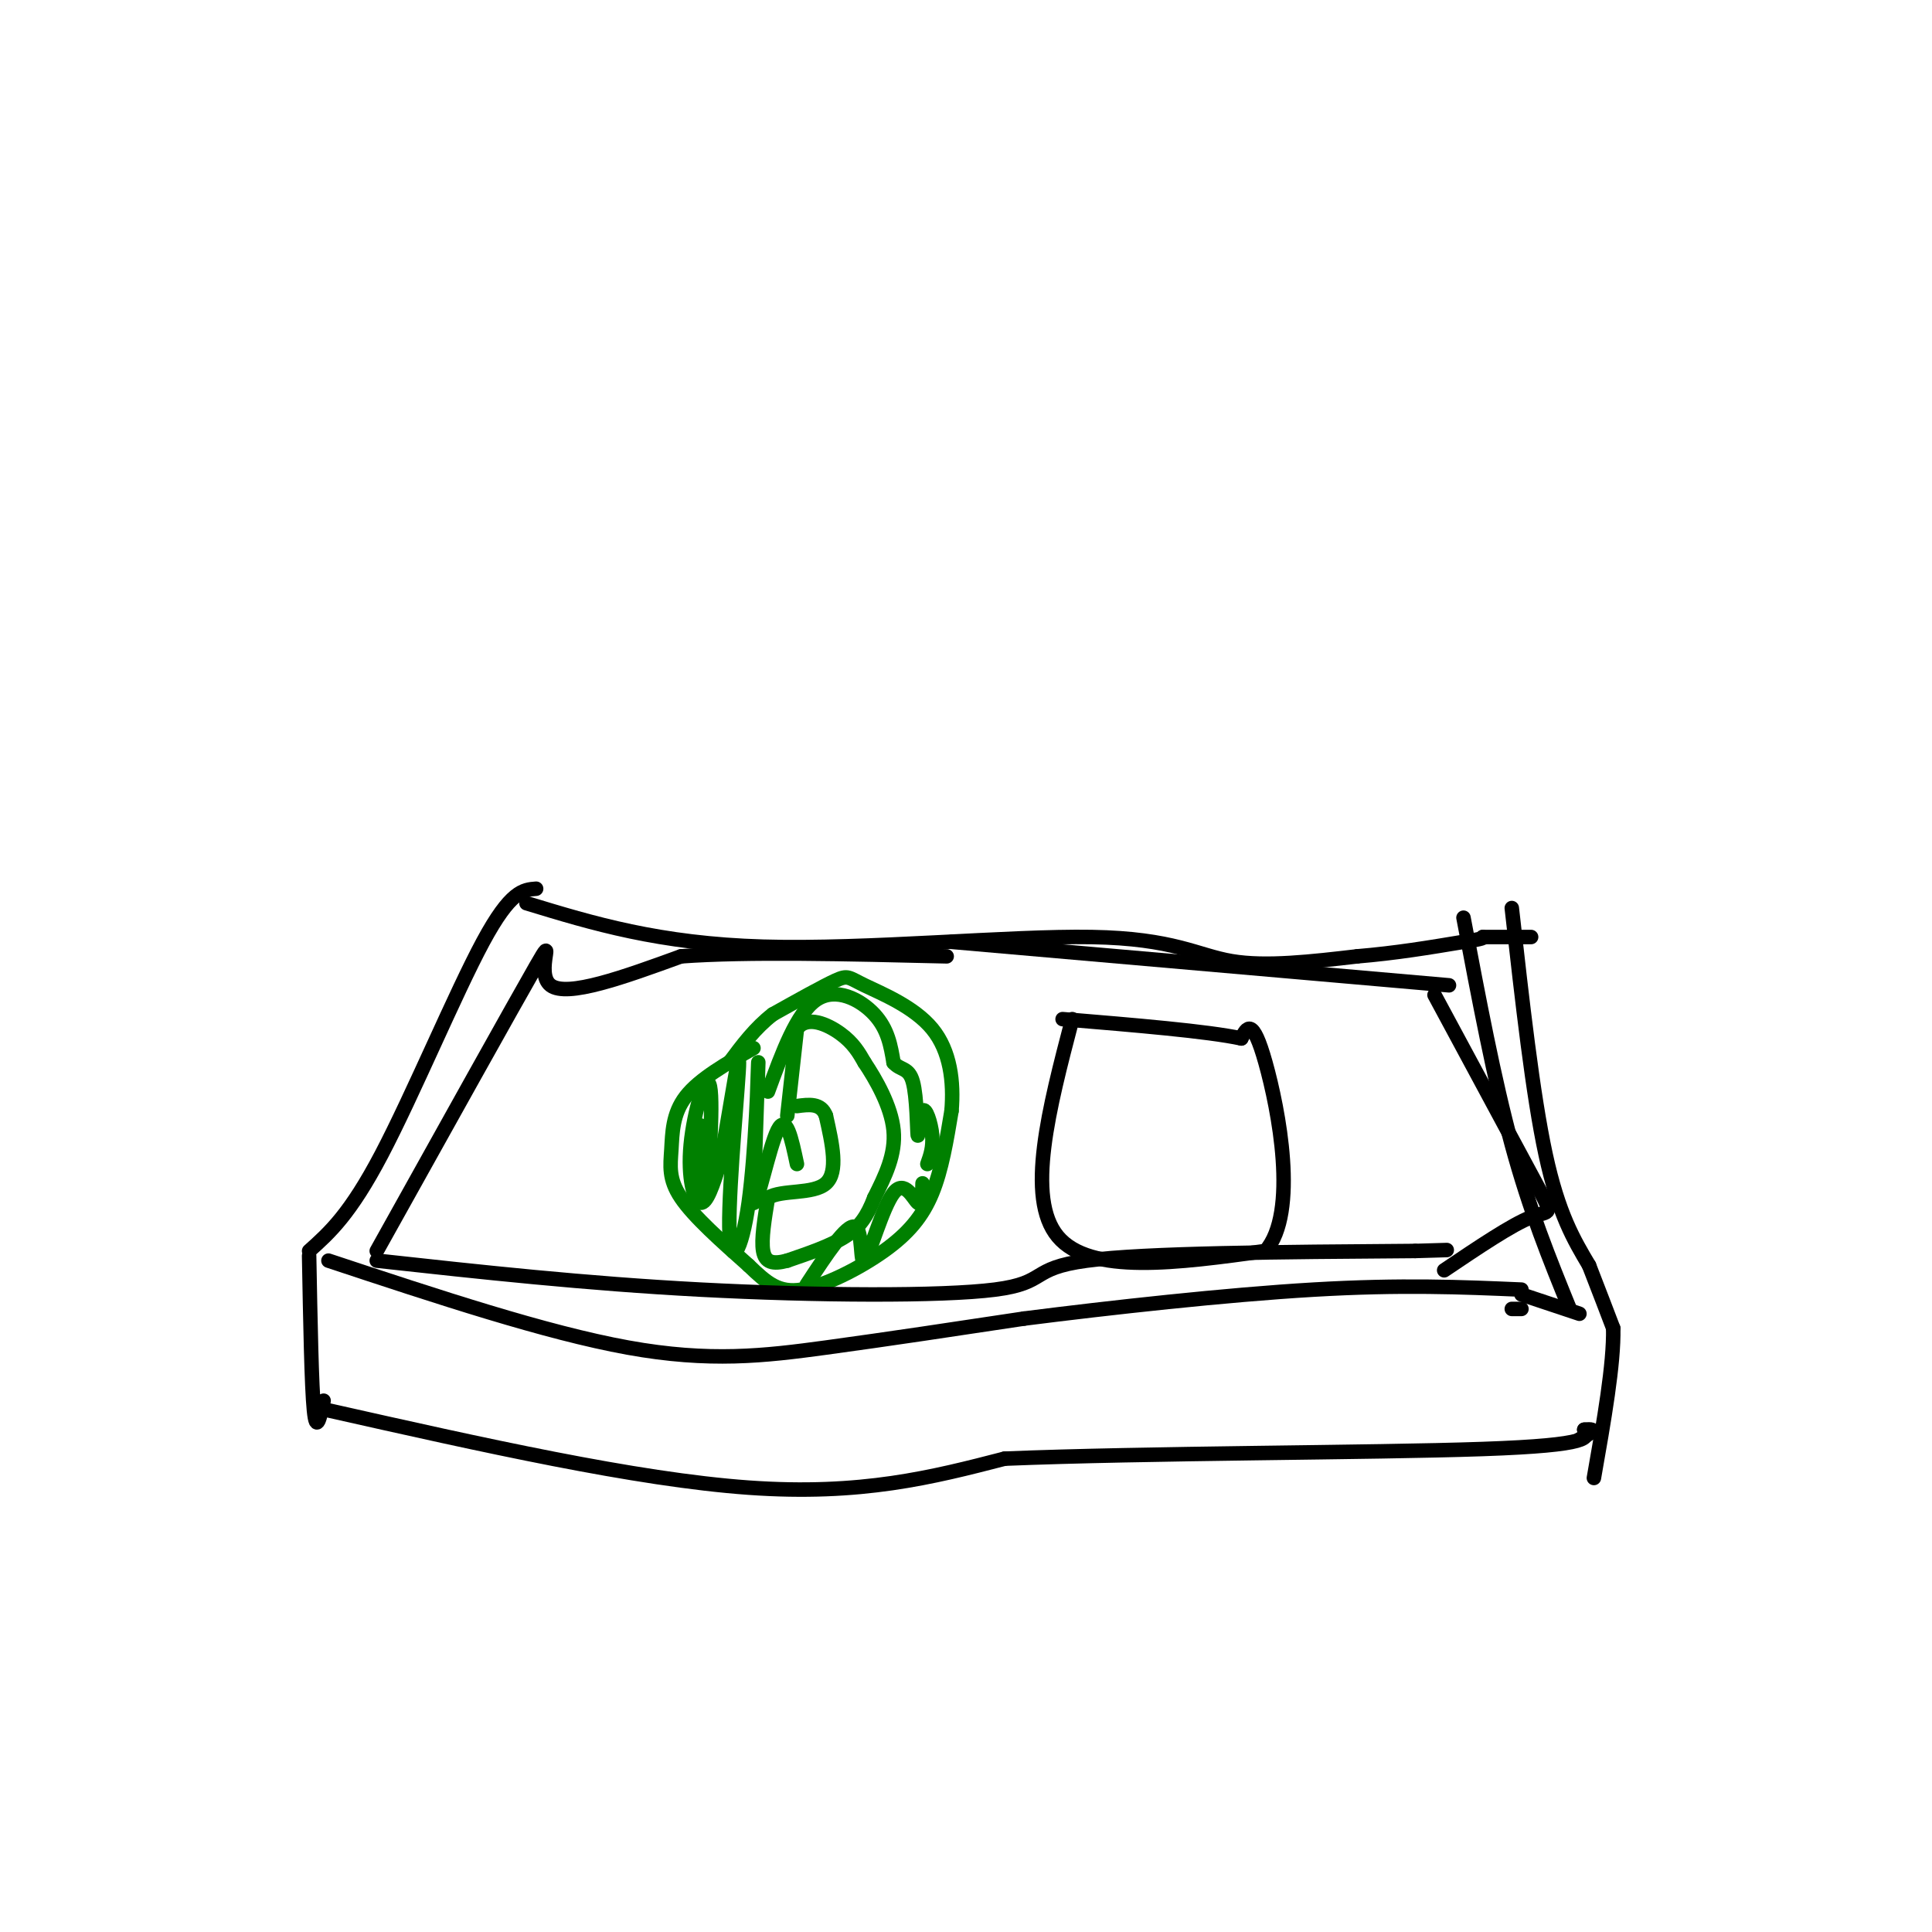 <svg viewBox='0 0 400 400' version='1.1' xmlns='http://www.w3.org/2000/svg' xmlns:xlink='http://www.w3.org/1999/xlink'><g fill='none' stroke='#000000' stroke-width='3' stroke-linecap='round' stroke-linejoin='round'><path d='M64,259c4.244,-3.800 8.489,-7.600 15,-20c6.511,-12.400 15.289,-33.400 21,-44c5.711,-10.600 8.356,-10.800 11,-11'/><path d='M68,261c22.533,7.467 45.067,14.933 62,18c16.933,3.067 28.267,1.733 41,0c12.733,-1.733 26.867,-3.867 41,-6'/><path d='M212,273c17.800,-2.267 41.800,-4.933 60,-6c18.200,-1.067 30.600,-0.533 43,0'/><path d='M64,260c0.250,13.500 0.500,27.000 1,32c0.500,5.000 1.250,1.500 2,-2'/><path d='M68,292c31.833,7.167 63.667,14.333 87,16c23.333,1.667 38.167,-2.167 53,-6'/><path d='M208,302c29.311,-1.200 76.089,-1.200 99,-2c22.911,-0.800 21.956,-2.400 21,-4'/><path d='M328,296c3.333,-0.333 1.167,0.833 -1,2'/><path d='M315,268c0.000,0.000 12.000,4.000 12,4'/><path d='M325,271c-4.167,-10.250 -8.333,-20.500 -12,-34c-3.667,-13.500 -6.833,-30.250 -10,-47'/><path d='M313,188c2.167,19.333 4.333,38.667 7,51c2.667,12.333 5.833,17.667 9,23'/><path d='M329,262c2.333,6.000 3.667,9.500 5,13'/><path d='M334,275c0.167,7.333 -1.917,19.167 -4,31'/><path d='M109,187c13.726,4.185 27.452,8.369 49,9c21.548,0.631 50.917,-2.292 68,-2c17.083,0.292 21.881,3.798 29,5c7.119,1.202 16.560,0.101 26,-1'/><path d='M281,198c8.000,-0.667 15.000,-1.833 22,-3'/><path d='M303,195c4.333,-0.667 4.167,-0.833 4,-1'/><path d='M307,194c0.000,0.000 10.000,0.000 10,0'/></g>
<g fill='none' stroke='#008000' stroke-width='3' stroke-linecap='round' stroke-linejoin='round'><path d='M163,231c0.000,0.000 2.000,-18.000 2,-18'/><path d='M165,213c2.089,-2.844 6.311,-0.956 9,1c2.689,1.956 3.844,3.978 5,6'/><path d='M179,220c2.289,3.422 5.511,8.978 6,14c0.489,5.022 -1.756,9.511 -4,14'/><path d='M181,248c-1.422,3.733 -2.978,6.067 -6,8c-3.022,1.933 -7.511,3.467 -12,5'/><path d='M163,261c-3.022,0.822 -4.578,0.378 -5,-2c-0.422,-2.378 0.289,-6.689 1,-11'/><path d='M159,248c2.822,-1.756 9.378,-0.644 12,-3c2.622,-2.356 1.311,-8.178 0,-14'/><path d='M171,231c-1.000,-2.667 -3.500,-2.333 -6,-2'/><path d='M156,217c-5.601,3.196 -11.202,6.393 -14,10c-2.798,3.607 -2.792,7.625 -3,11c-0.208,3.375 -0.631,6.107 2,10c2.631,3.893 8.315,8.946 14,14'/><path d='M155,262c3.774,3.646 6.207,5.761 11,5c4.793,-0.761 11.944,-4.397 17,-8c5.056,-3.603 8.016,-7.172 10,-12c1.984,-4.828 2.992,-10.914 4,-17'/><path d='M197,230c0.507,-5.973 -0.225,-12.405 -4,-17c-3.775,-4.595 -10.593,-7.352 -14,-9c-3.407,-1.648 -3.402,-2.185 -6,-1c-2.598,1.185 -7.799,4.093 -13,7'/><path d='M160,210c-3.667,2.833 -6.333,6.417 -9,10'/><path d='M145,233c0.179,9.199 0.357,18.399 1,15c0.643,-3.399 1.750,-19.396 1,-23c-0.750,-3.604 -3.356,5.183 -4,12c-0.644,6.817 0.673,11.662 2,12c1.327,0.338 2.663,-3.831 4,-8'/><path d='M149,241c1.702,-7.990 3.956,-23.964 4,-21c0.044,2.964 -2.122,24.867 -2,34c0.122,9.133 2.533,5.497 4,-5c1.467,-10.497 1.991,-27.856 2,-29c0.009,-1.144 -0.495,13.928 -1,29'/><path d='M156,249c0.778,0.867 3.222,-11.467 5,-15c1.778,-3.533 2.889,1.733 4,7'/><path d='M159,226c2.978,-8.133 5.956,-16.267 10,-19c4.044,-2.733 9.156,-0.067 12,3c2.844,3.067 3.422,6.533 4,10'/><path d='M185,220c1.471,1.688 3.148,0.908 4,4c0.852,3.092 0.878,10.056 1,11c0.122,0.944 0.341,-4.130 1,-5c0.659,-0.870 1.760,2.466 2,5c0.240,2.534 -0.380,4.267 -1,6'/><path d='M167,266c4.144,-6.311 8.287,-12.622 10,-12c1.713,0.622 0.995,8.177 2,7c1.005,-1.177 3.732,-11.086 6,-14c2.268,-2.914 4.077,1.167 5,2c0.923,0.833 0.962,-1.584 1,-4'/></g>
<g fill='none' stroke='#000000' stroke-width='3' stroke-linecap='round' stroke-linejoin='round'><path d='M222,211c-4.833,18.500 -9.667,37.000 -3,45c6.667,8.000 24.833,5.500 43,3'/><path d='M262,259c6.911,-7.978 2.689,-29.422 0,-39c-2.689,-9.578 -3.844,-7.289 -5,-5'/><path d='M257,215c-7.000,-1.500 -22.000,-2.750 -37,-4'/><path d='M78,259c14.200,-25.489 28.400,-50.978 33,-59c4.600,-8.022 -0.400,1.422 3,4c3.400,2.578 15.200,-1.711 27,-6'/><path d='M141,198c13.667,-1.000 34.333,-0.500 55,0'/><path d='M300,204c0.000,0.000 -103.000,-9.000 -103,-9'/><path d='M78,261c21.577,2.369 43.155,4.738 67,6c23.845,1.262 49.958,1.417 61,0c11.042,-1.417 7.012,-4.405 19,-6c11.988,-1.595 39.994,-1.798 68,-2'/><path d='M293,259c11.333,-0.333 5.667,-0.167 0,0'/><path d='M313,271c0.000,0.000 2.000,0.000 2,0'/><path d='M299,263c7.022,-4.733 14.044,-9.467 18,-11c3.956,-1.533 4.844,0.133 1,-7c-3.844,-7.133 -12.422,-23.067 -21,-39'/></g>
</svg>